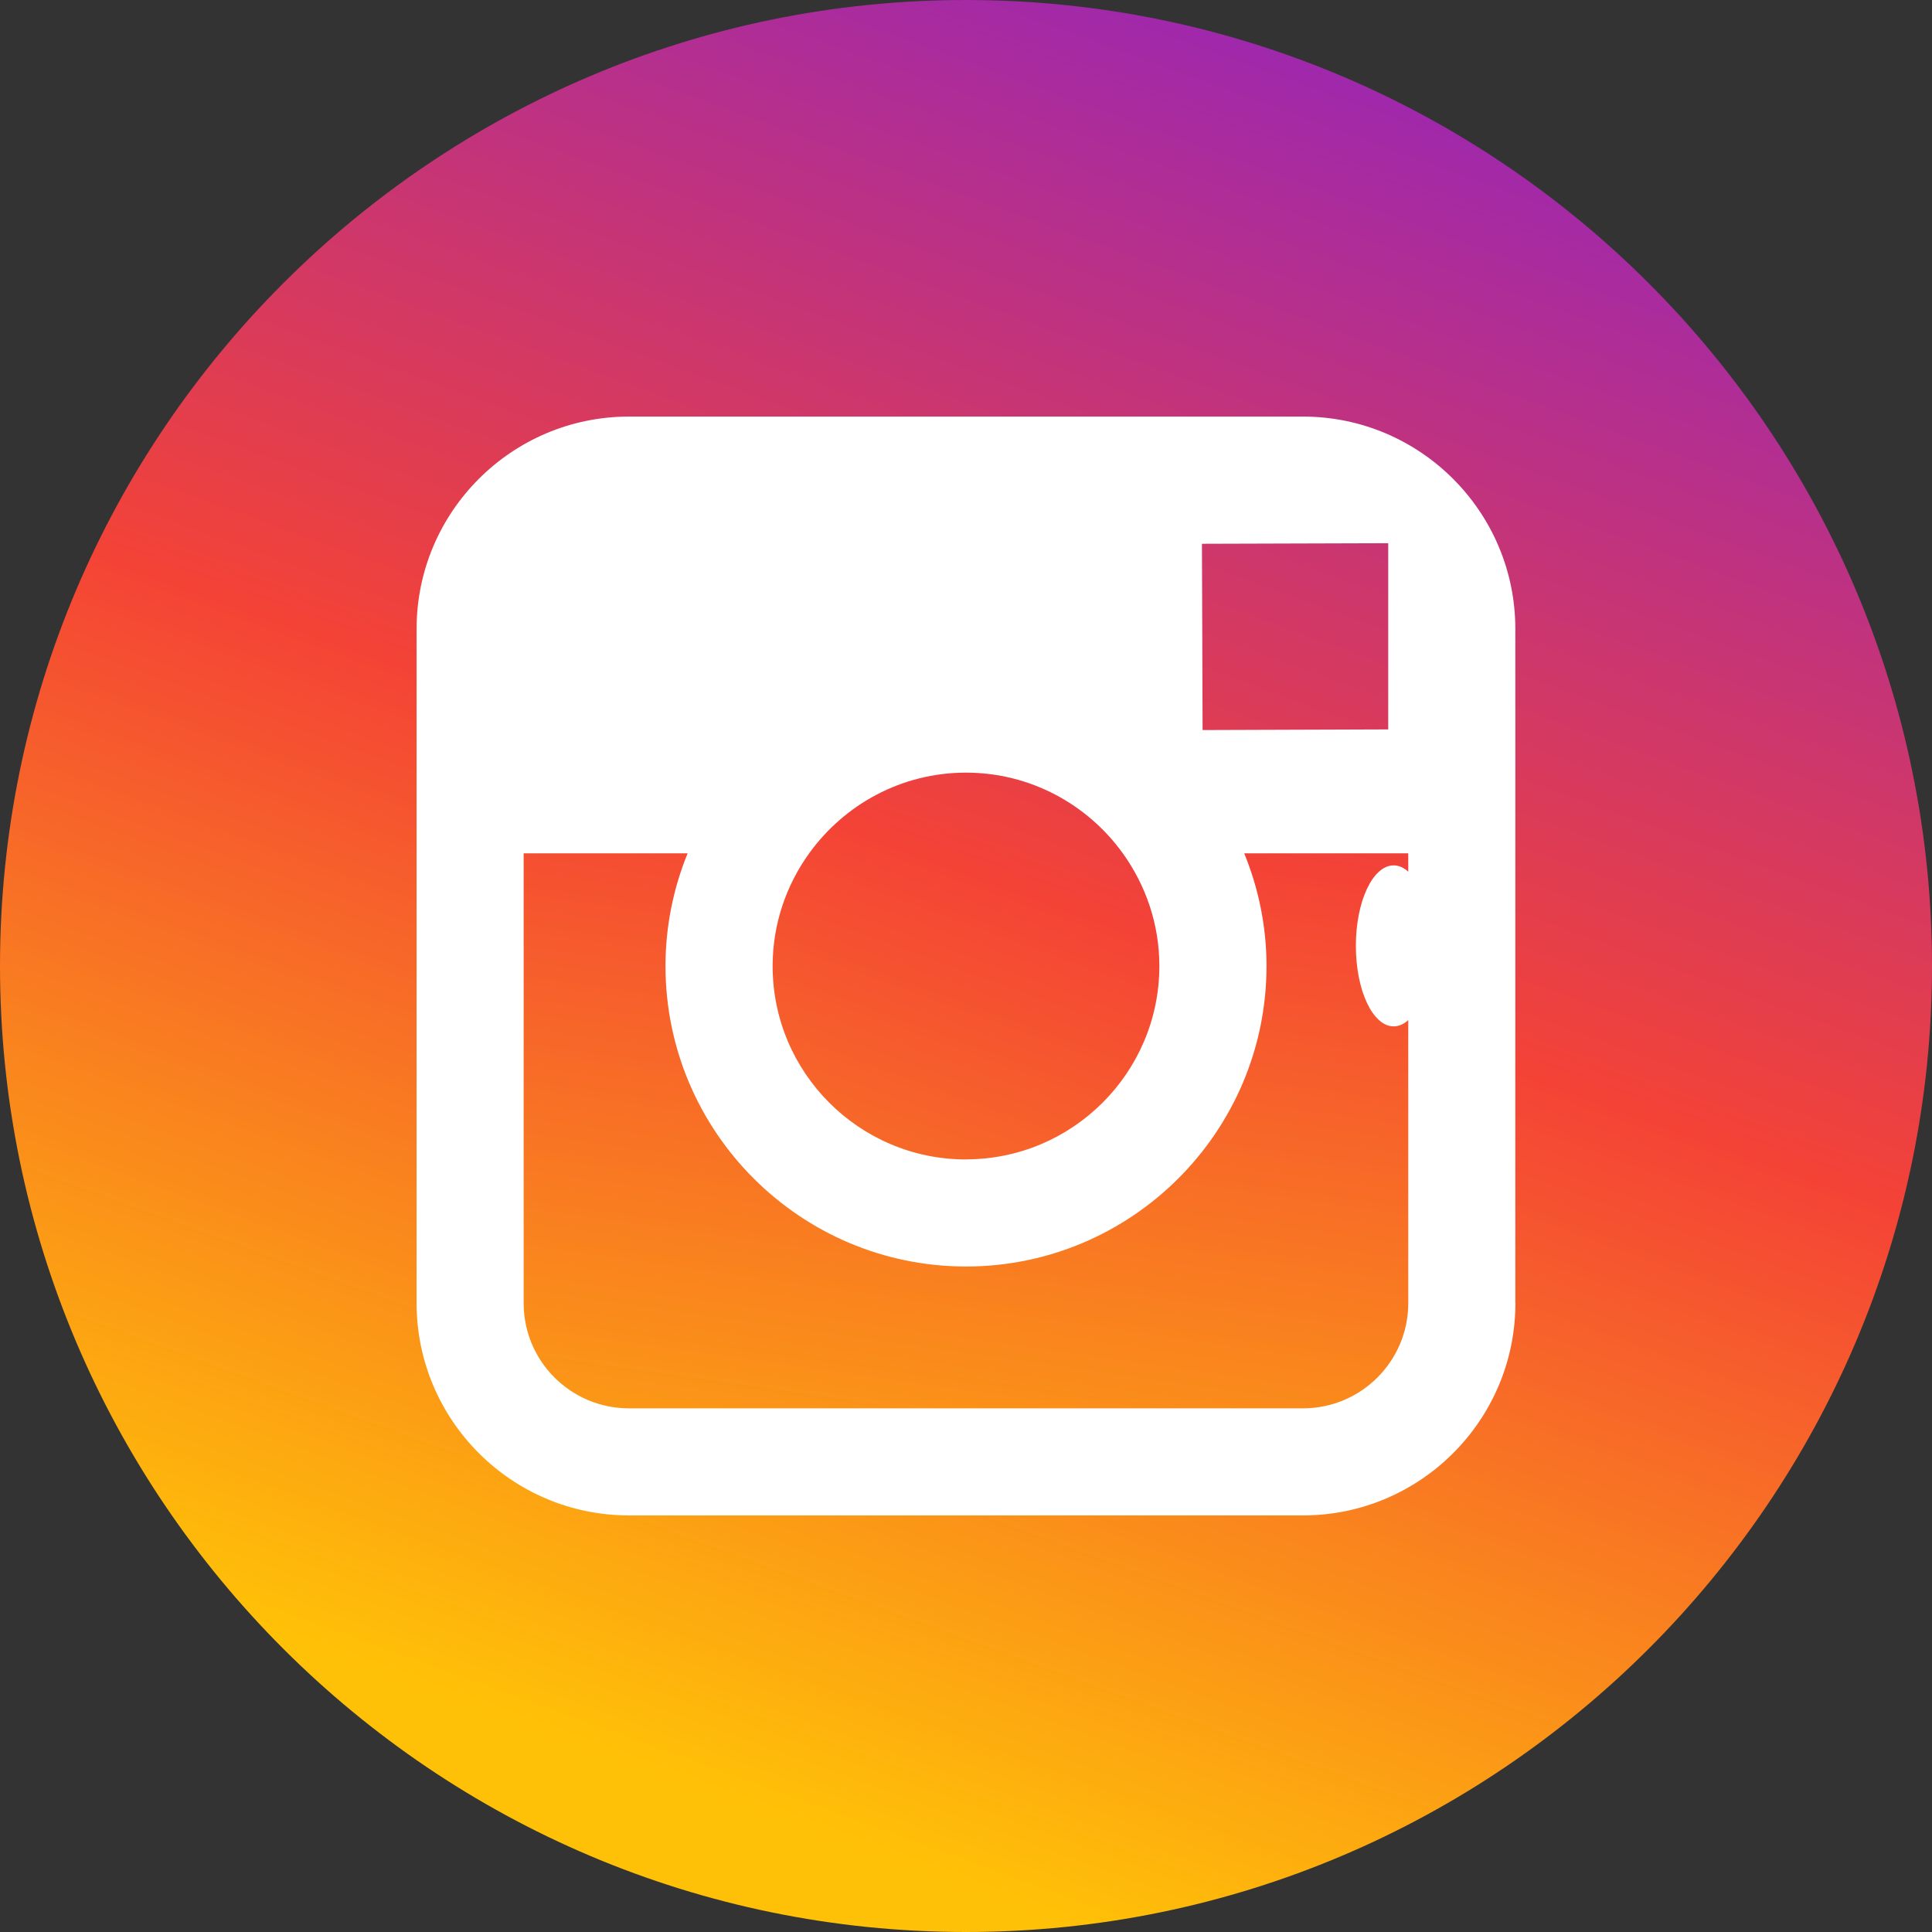 <svg width="24" height="24" xmlns="http://www.w3.org/2000/svg">
 <rect width="100%" height="100%" fill="#333333" stroke="none"/>
 <defs>
  <linearGradient y2="-2.172" x2="0.801" y1="2.373" x1="-0.853" id="paint0_linear">
   <stop stop-color="#FFC107"/>
   <stop stop-color="#F44336" offset="0.507"/>
   <stop stop-color="#9C27B0" offset="0.99"/>
  </linearGradient>
  <linearGradient y2="-3.269" x2="-0.642" y1="6.14" x1="-4.076" id="paint1_linear">
   <stop stop-color="#FFC107"/>
   <stop stop-color="#F44336" offset="0.507"/>
   <stop stop-color="#9C27B0" offset="0.99"/>
  </linearGradient>
  <linearGradient y2="-0.035" x2="0.56" y1="0.875" x1="0.229" id="paint2_linear">
   <stop stop-color="#FFC107"/>
   <stop stop-color="#F44336" offset="0.507"/>
   <stop stop-color="#9C27B0" offset="0.99"/>
  </linearGradient>
  <linearGradient y2="-1.659" x2="0.632" y1="1.508" x1="-0.091" id="paint3_linear">
   <stop stop-color="#FFC107"/>
   <stop stop-color="#F44336" offset="0.507"/>
   <stop stop-color="#9C27B0" offset="0.99"/>
  </linearGradient>
 </defs>
 <g>
  <title>Layer 1</title>
  <ellipse ry="8.469" rx="9.062" id="svg_5" cy="12.156" cx="12.031" fill="#ffffff"/>
  <path id="svg_1" fill="url(#paint0_linear)" d="m11.999,14.402c1.324,0 2.403,-1.077 2.403,-2.402c0,-0.523 -0.171,-1.006 -0.454,-1.4c-0.436,-0.605 -1.146,-1.002 -1.948,-1.002c-0.802,0 -1.511,0.396 -1.948,1.002c-0.284,0.394 -0.454,0.877 -0.454,1.4c-0.001,1.325 1.077,2.403 2.401,2.403z"/>
  <path id="svg_2" fill="url(#paint1_linear)" d="m17.245,9.061l0,-2.313l-2.314,0.007l0.008,2.314l2.306,-0.008z"/>
  <path id="svg_4" fill="url(#paint3_linear)" d="m15.733,12c0,2.058 -1.674,3.733 -3.733,3.733c-2.059,0 -3.733,-1.675 -3.733,-3.733c0,-0.495 0.099,-0.968 0.275,-1.4l-2.037,0l0,5.588c0,0.722 0.586,1.307 1.308,1.307l8.373,0c0.721,0 1.308,-0.585 1.308,-1.307l0,-5.588l-2.038,0c0.177,0.432 0.277,0.905 0.277,1.4z"/>
  <path id="svg_3" fill="url(#paint2_linear)" d="m12,0c-6.617,0 -12,5.383 -12,12c0,6.616 5.383,12 12,12c6.616,0 12,-5.384 12,-12c0,-6.617 -5.383,-12 -12,-12zm6.825,16.187c0,1.455 -1.183,2.638 -2.638,2.638l-8.374,0c-1.455,0 -2.638,-1.183 -2.638,-2.638l0,-8.374c0,-1.455 1.183,-2.638 2.638,-2.638l8.373,0c1.455,0 2.638,1.183 2.638,2.638l0,8.374z"/>
  <ellipse ry="1" rx="0.469" id="svg_6" cy="11.75" cx="17.312" fill="#ffffff"/>
 </g>
</svg>